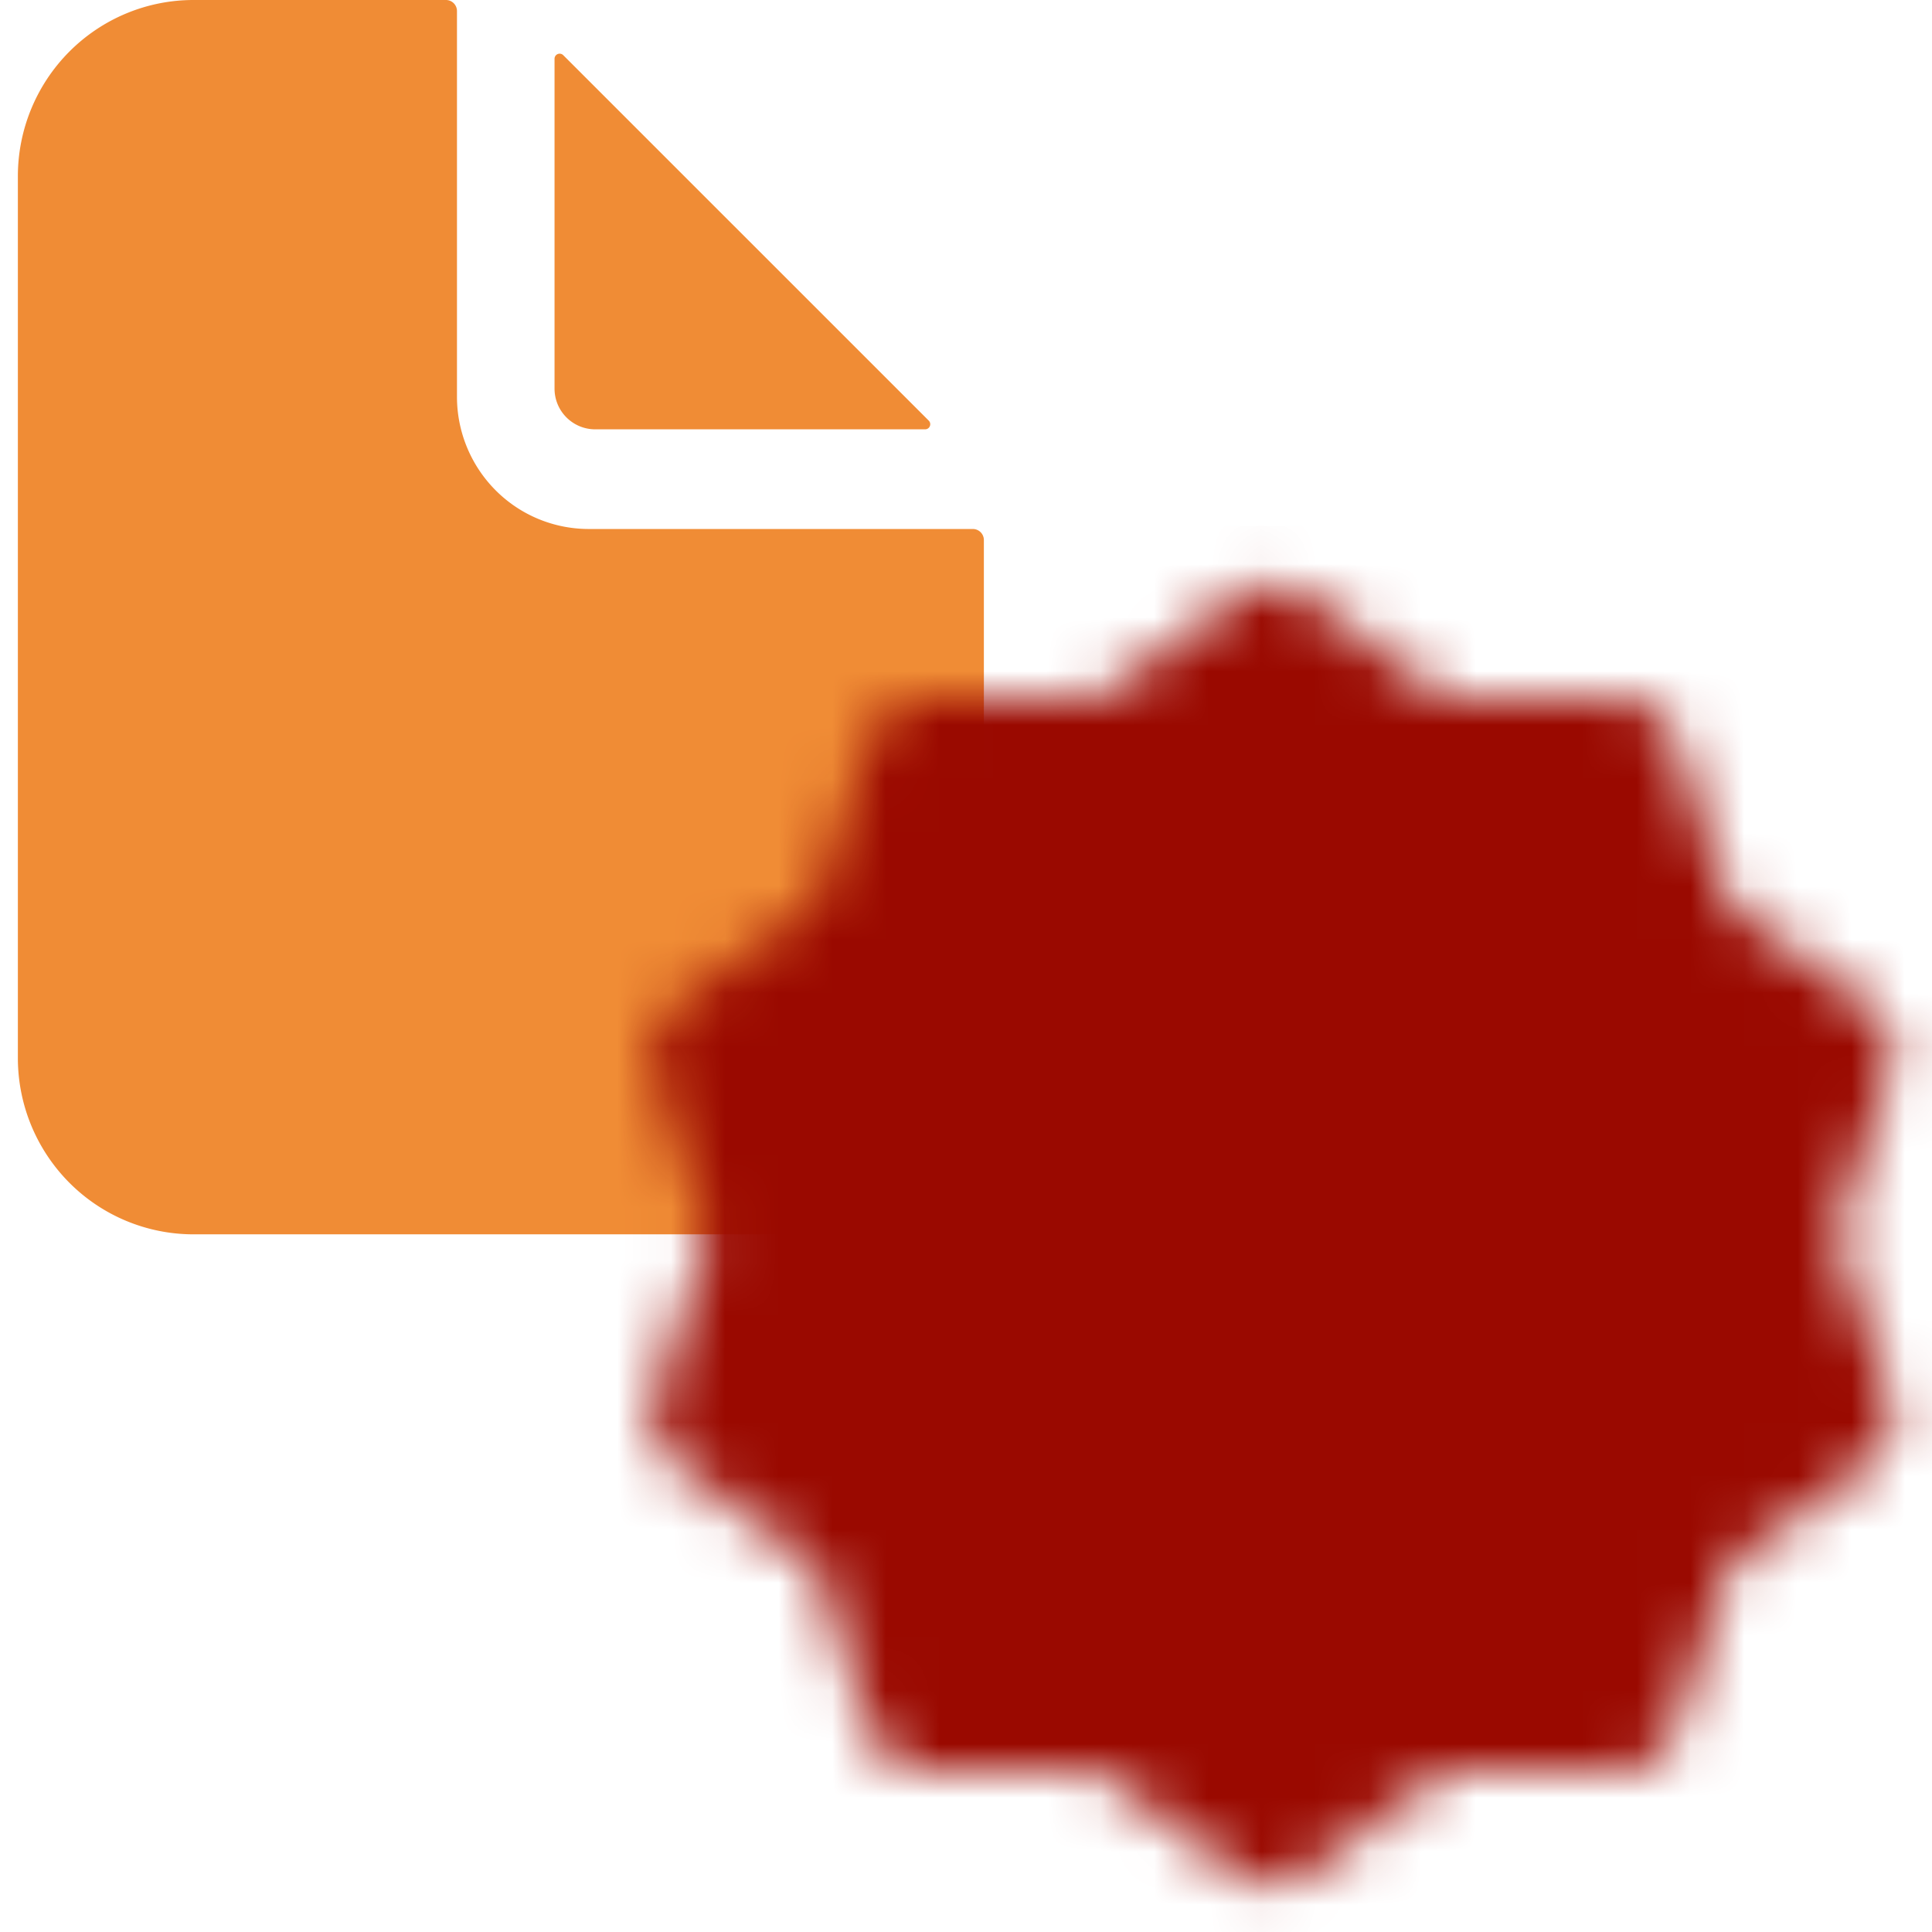 <svg width="36" height="36" viewBox="0 0 36 36" fill="none" xmlns="http://www.w3.org/2000/svg">
    <path d="M18.129 9.857h-7.16a2.45 2.45 0 0 1-1.735-.722 2.47 2.47 0 0 1-.719-1.742V.205A.206.206 0 0 0 8.311 0H3.606c-.868 0-1.7.346-2.314.962a3.292 3.292 0 0 0-.959 2.324v16.428c0 .872.345 1.707.959 2.324A3.266 3.266 0 0 0 3.606 23h11.455c.868 0 1.7-.346 2.314-.962a3.292 3.292 0 0 0 .958-2.324v-9.651a.206.206 0 0 0-.204-.206z" fill="#F08C35"/>
    <mask id="i1b6x2m7ka" style="mask-type:luminance" maskUnits="userSpaceOnUse" x="12" y="10" width="24" height="26">
        <path d="m23.706 12 2.892 2.11 3.58-.007 1.1 3.406 2.9 2.099-1.113 3.402 1.112 3.402-2.9 2.098-1.1 3.407-3.579-.007-2.892 2.11-2.891-2.11-3.58.007-1.1-3.407-2.9-2.098 1.113-3.402-1.113-3.402 2.9-2.099 1.1-3.406 3.58.007L23.706 12z" fill="#fff" stroke="#fff" stroke-width="2.202" stroke-linecap="round" stroke-linejoin="round"/>
        <path d="m19.853 23.01 2.752 2.752 5.505-5.505" stroke="#000" stroke-width="2.202" stroke-linecap="round" stroke-linejoin="round"/>
    </mask>
    <g mask="url(#i1b6x2m7ka)">
        <path d="M10.495 9.798h26.423v26.424H10.495V9.798z" fill="#9A0900"/>
    </g>
    <path d="m17.306 7.838-6.811-6.81a.095.095 0 0 0-.162.066v6.148a.758.758 0 0 0 .758.758h6.148a.095.095 0 0 0 .067-.162z" fill="#F08C35"/>
</svg>
